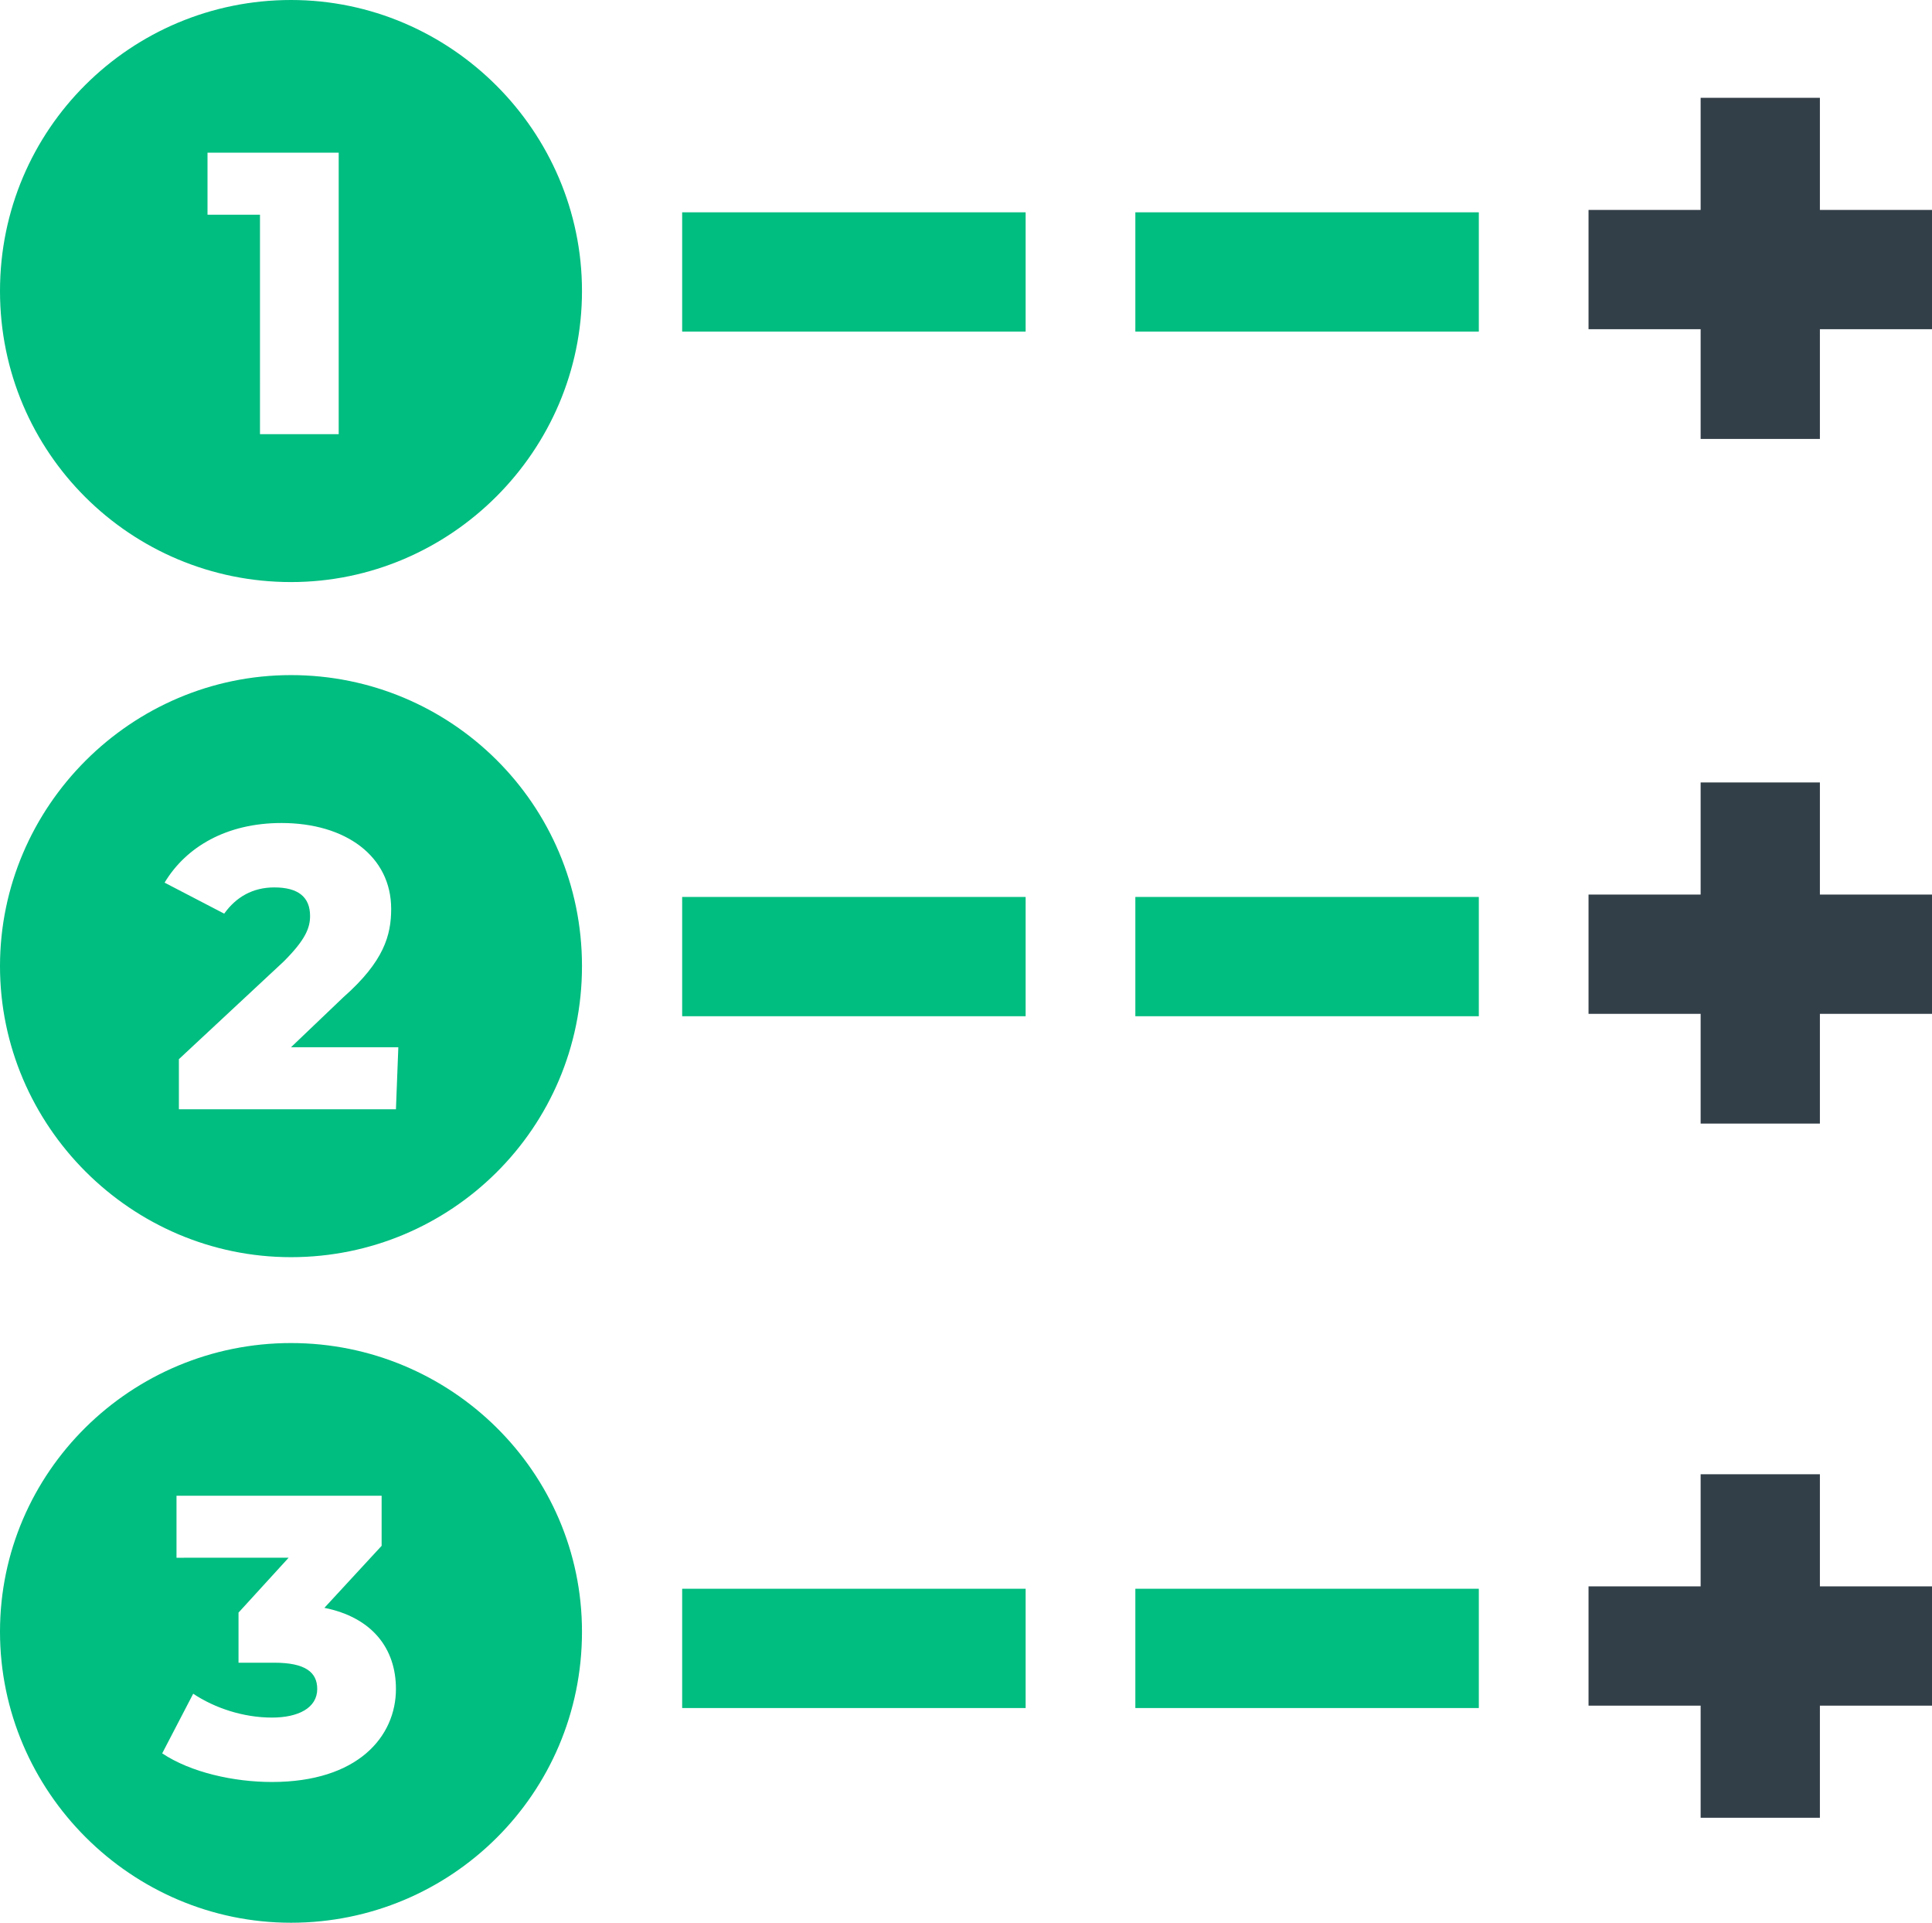 <?xml version="1.0" encoding="utf-8"?>
<!-- Generator: Adobe Illustrator 25.2.3, SVG Export Plug-In . SVG Version: 6.00 Build 0)  -->
<svg version="1.1" id="Layer_1" xmlns="http://www.w3.org/2000/svg" xmlns:xlink="http://www.w3.org/1999/xlink" x="0px" y="0px"
	 viewBox="0 0 81 80.6" style="enable-background:new 0 0 81 80.6;" xml:space="preserve">
<style type="text/css">
	.st0{fill:#00BD80;}
	.st1{fill:#333F48;}
</style>
<g>
	<rect x="28.6" y="8.9" class="st0" width="14.4" height="5"/>
	<rect x="47.6" y="8.9" class="st0" width="14.4" height="5"/>
	<polygon class="st1" points="81,8.8 76.3,8.8 76.3,4.1 71.3,4.1 71.3,8.8 66.6,8.8 66.6,13.8 71.3,13.8 71.3,18.4 76.3,18.4 
		76.3,13.8 81,13.8 	"/>
	<rect x="28.6" y="37.6" class="st0" width="14.4" height="5"/>
	<rect x="47.6" y="37.6" class="st0" width="14.4" height="5"/>
	<rect x="28.6" y="66.6" class="st0" width="14.4" height="5"/>
	<rect x="47.6" y="66.6" class="st0" width="14.4" height="5"/>
	<path class="st0" d="M12.2,0C5.5,0,0,5.4,0,12.2s5.5,12.2,12.2,12.2s12.2-5.5,12.2-12.2S18.9,0,12.2,0z M14.2,18.2h-3.3V9H8.7V6.4
		h5.5C14.2,6.4,14.2,18.2,14.2,18.2z"/>
	<path class="st0" d="M12.2,28.3C5.5,28.3,0,33.8,0,40.5c0,6.7,5.5,12.2,12.2,12.2s12.2-5.4,12.2-12.2S18.9,28.3,12.2,28.3z
		 M16.6,46.5H7.5v-2.1l4.4-4.1c0.9-0.9,1.1-1.4,1.1-1.9c0-0.8-0.5-1.2-1.5-1.2c-0.9,0-1.6,0.4-2.1,1.1L6.9,37
		c0.9-1.5,2.6-2.5,4.9-2.5c2.7,0,4.6,1.4,4.6,3.6c0,1.1-0.3,2.2-2,3.7l-2.2,2.1h4.5L16.6,46.5L16.6,46.5z"/>
	<path class="st0" d="M12.2,56.3C5.5,56.3,0,61.7,0,68.4s5.5,12.2,12.2,12.2s12.2-5.4,12.2-12.2C24.4,61.7,18.9,56.3,12.2,56.3z
		 M11.4,74.7c-1.6,0-3.4-0.4-4.6-1.2L8.1,71c0.9,0.6,2.1,1,3.3,1c1.1,0,1.9-0.4,1.9-1.2c0-0.7-0.5-1.1-1.8-1.1H10v-2.1l2.1-2.3H7.4
		v-2.6H16v2.1l-2.4,2.6c2,0.4,3,1.7,3,3.4C16.6,72.8,15,74.7,11.4,74.7z"/>
	<polygon class="st1" points="81,37.5 76.3,37.5 76.3,32.8 71.3,32.8 71.3,37.5 66.6,37.5 66.6,42.5 71.3,42.5 71.3,47.1 76.3,47.1 
		76.3,42.5 81,42.5 	"/>
	<polygon class="st1" points="81,66.5 76.3,66.5 76.3,61.8 71.3,61.8 71.3,66.5 66.6,66.5 66.6,71.5 71.3,71.5 71.3,76.2 76.3,76.2 
		76.3,71.5 81,71.5 	"/>
</g>
</svg>
